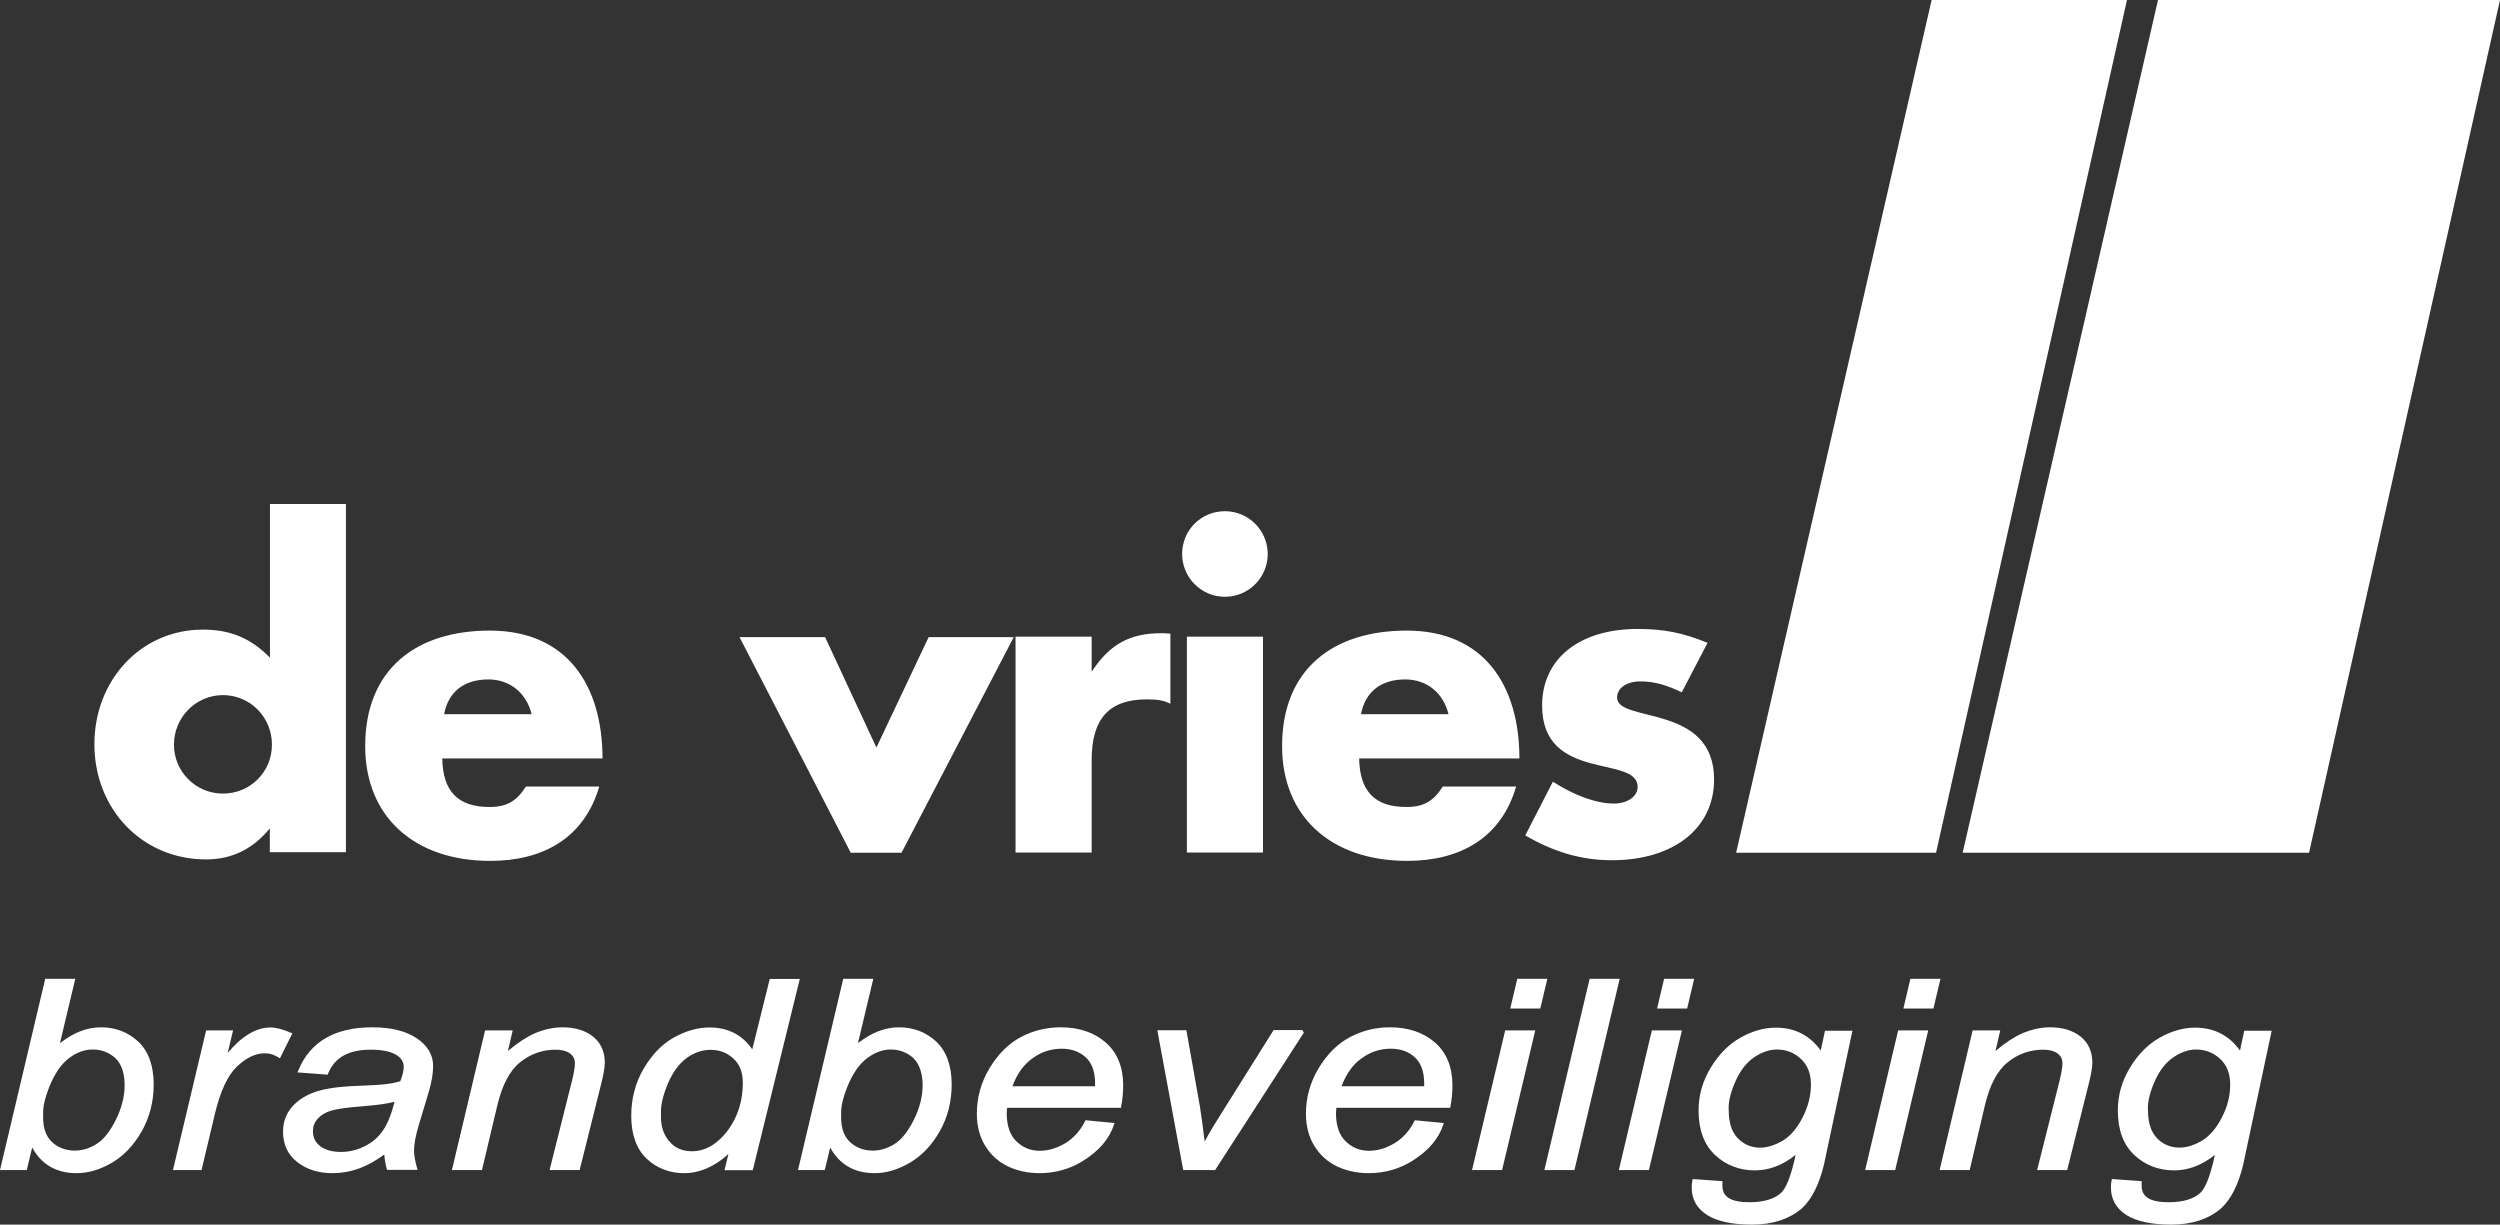 <svg xmlns="http://www.w3.org/2000/svg" preserveAspectRatio='xMinYMin' version="1.1" viewBox="0 0 153.07 74.98">
  <rect x="0" y="0" width="153.07" height="74.98" fill="#333333" stroke="none"/>
  <defs>
    <style>
      .cls-1 {
        fill-rule: evenodd;
      }

      .cls-1, .cls-2 {
        fill: #fff;
      }
    </style>
  </defs>
  <g>
    <g>
      <g>
        <polygon class="cls-1" points="118.27 0 130.23 0 118.54 52.21 106.3 52.21 118.27 0"/>
        <polygon class="cls-1" points="132.13 0 153.07 0 141.38 52.21 120.17 52.21 132.13 0"/>
        <g>
          <path class="cls-1" d="M2.53,68.11v.3c0,.71.19,1.24.58,1.6.4.36.88.55,1.46.55.46,0,.92-.14,1.37-.41.45-.27.86-.78,1.23-1.52s.55-1.47.55-2.18c0-.76-.19-1.33-.58-1.71s-.88-.58-1.47-.58c-.52,0-1.03.19-1.53.56-.49.37-.91.98-1.25,1.83-.24.63-.36,1.15-.36,1.56h0ZM.13,71.54l2.72-11.5h1.62l-.98,4.11c.52-.43.99-.72,1.41-.89s.84-.25,1.27-.25c.88,0,1.62.28,2.22.85.6.57.9,1.42.9,2.55,0,1.04-.24,1.99-.73,2.83-.49.85-1.08,1.47-1.8,1.88-.71.41-1.41.61-2.1.61-1.3,0-2.22-.59-2.75-1.77l-.38,1.58H.13Z"/>
          <path class="cls-2" d="M4.69,71.83c-1.24,0-2.15-.53-2.72-1.57l-.33,1.38H0l2.77-11.71h1.84l-.94,3.94c.44-.33.84-.57,1.2-.71.43-.17.87-.26,1.31-.26.9,0,1.67.3,2.29.88.62.59.94,1.47.94,2.62,0,1.05-.25,2.02-.74,2.88s-1.11,1.5-1.83,1.92c-.72.42-1.45.63-2.15.63ZM2.03,69.91c.52,1.15,1.39,1.71,2.66,1.71.67,0,1.36-.2,2.05-.59.69-.4,1.28-1.01,1.76-1.84.47-.83.72-1.76.72-2.78,0-1.09-.29-1.93-.87-2.47-.58-.55-1.3-.82-2.15-.82-.41,0-.83.08-1.23.24-.41.16-.87.45-1.38.87l-.19-.11.94-3.98h-1.4l-2.67,11.29h1.2l.36-1.5.2-.02ZM4.58,70.67c-.61,0-1.12-.19-1.54-.57s-.63-.95-.63-1.68v-.3c0-.42.14-.96.39-1.6.35-.87.78-1.5,1.29-1.88.51-.38,1.05-.58,1.59-.58.61,0,1.13.2,1.54.61.41.4.61,1,.61,1.79,0,.72-.19,1.47-.56,2.22s-.8,1.28-1.27,1.56c-.46.28-.94.43-1.42.43ZM5.67,64.26c-.5,0-.99.18-1.46.54-.47.36-.88.96-1.21,1.79-.24.61-.36,1.12-.36,1.52v.3c0,.67.18,1.18.55,1.52.37.34.84.52,1.39.52.44,0,.89-.13,1.32-.4.43-.26.83-.76,1.19-1.48s.54-1.44.54-2.13c0-.73-.19-1.28-.55-1.64-.38-.35-.85-.54-1.41-.54Z"/>
        </g>
        <g>
          <path class="cls-1" d="M10.72,71.54l1.98-8.34h1.44l-.4,1.71c.95-1.26,1.89-1.9,2.85-1.9.32,0,.72.1,1.19.31l-.66,1.32c-.28-.18-.58-.27-.89-.27-.59,0-1.18.28-1.77.84s-1.05,1.56-1.39,2.98l-.81,3.34h-1.54Z"/>
          <path class="cls-2" d="M12.34,71.64h-1.75l2.03-8.55h1.65l-.33,1.38c.87-1.04,1.75-1.56,2.63-1.56.34,0,.75.11,1.23.32l.1.04-.76,1.53-.1-.06c-.26-.17-.54-.25-.83-.25-.56,0-1.13.27-1.7.81s-1.03,1.53-1.36,2.93l-.81,3.41ZM10.86,71.43h1.31l.79-3.26c.34-1.44.81-2.46,1.41-3.03.61-.58,1.23-.87,1.84-.87.29,0,.58.08.84.22l.56-1.12c-.41-.17-.76-.26-1.05-.26-.91,0-1.84.62-2.76,1.85l-.19-.09.39-1.57h-1.22l-1.92,8.13Z"/>
        </g>
        <g>
          <path class="cls-1" d="M24.31,67.31c-.4.14-1.09.24-2.05.32-.99.07-1.66.17-2.03.28-.37.12-.65.29-.86.53-.21.24-.31.51-.31.82,0,.42.16.76.49,1.01s.77.37,1.31.37,1.02-.12,1.5-.35c.48-.23.87-.56,1.17-1,.31-.44.57-1.1.78-1.98h0ZM23.6,70.5c-.59.45-1.15.77-1.67.95s-1.05.27-1.58.27c-.84,0-1.53-.22-2.09-.65-.55-.43-.83-1.03-.83-1.78,0-.53.16-1,.49-1.4s.78-.7,1.37-.92c.59-.21,1.43-.34,2.52-.37.92-.04,1.56-.07,1.9-.12.34-.04.64-.1.88-.19.15-.39.23-.72.23-.97,0-.35-.18-.63-.55-.84-.36-.21-.89-.32-1.59-.32-1.39,0-2.29.51-2.71,1.52l-1.63-.12c.7-1.71,2.18-2.57,4.43-2.57,1.11,0,1.99.22,2.64.65s.98.97.98,1.63c0,.44-.09.95-.26,1.53l-.62,2.06c-.2.65-.3,1.18-.3,1.59,0,.27.06.63.18,1.08h-1.65c-.05-.25-.1-.6-.14-1.03h0Z"/>
          <path class="cls-2" d="M20.35,71.83c-.86,0-1.58-.23-2.15-.68-.58-.45-.87-1.08-.87-1.86,0-.56.17-1.05.51-1.47.34-.41.81-.73,1.42-.95.59-.21,1.45-.34,2.55-.38.94-.04,1.56-.07,1.89-.12.32-.04.59-.1.81-.17.14-.36.21-.66.21-.88,0-.31-.16-.56-.49-.75-.35-.2-.86-.3-1.53-.3-1.36,0-2.21.48-2.61,1.46l-.03.07-1.85-.14.06-.13c.72-1.75,2.24-2.63,4.53-2.63,1.13,0,2.03.22,2.7.66.68.45,1.02,1.03,1.02,1.71,0,.44-.09.97-.26,1.56l-.62,2.06c-.19.64-.29,1.16-.29,1.56,0,.26.06.62.18,1.05l.04.13h-1.87l-.02-.07c-.07-.23-.12-.52-.15-.87-.54.39-1.06.68-1.54.85-.55.2-1.09.29-1.64.29ZM22.7,64.07c.71,0,1.26.11,1.64.33.4.23.6.55.6.94,0,.26-.08.6-.24,1l-.02.05-.05.02c-.25.09-.54.15-.9.19-.34.04-.97.08-1.91.12-1.08.04-1.92.16-2.49.37-.57.2-1.01.5-1.32.88s-.46.83-.46,1.33c0,.72.26,1.28.79,1.69.53.42,1.21.63,2.02.63.52,0,1.04-.09,1.55-.27.51-.18,1.06-.49,1.64-.93l.17.08c.03.38.07.69.14.94h1.44c-.1-.39-.15-.72-.15-.97,0-.42.1-.96.3-1.62l.62-2.06c.17-.57.25-1.08.25-1.5,0-.61-.31-1.13-.93-1.54-.63-.42-1.5-.63-2.58-.63-2.13,0-3.57.8-4.27,2.37l1.4.1c.42-1.01,1.36-1.52,2.76-1.52ZM20.86,70.73c-.57,0-1.03-.13-1.38-.39-.35-.27-.53-.63-.53-1.09,0-.33.11-.63.34-.89.22-.25.52-.44.91-.56.38-.12,1.07-.21,2.05-.29.95-.07,1.63-.18,2.03-.31l.14.12c-.22.89-.48,1.56-.79,2.01-.31.45-.72.8-1.22,1.03-.49.25-1.01.37-1.55.37ZM24.16,67.46c-.42.11-1.04.2-1.9.27-.97.07-1.65.17-2.01.28-.35.11-.62.28-.81.5-.19.22-.28.46-.28.75,0,.39.15.69.45.92.31.23.73.35,1.25.35s.99-.11,1.45-.34c.46-.22.84-.54,1.13-.96.28-.4.52-.99.72-1.77Z"/>
        </g>
        <g>
          <path class="cls-1" d="M27.81,71.54l1.98-8.34h1.47l-.33,1.45c.69-.62,1.31-1.04,1.88-1.28.56-.24,1.11-.36,1.64-.36.74,0,1.34.18,1.8.54s.69.87.69,1.53c0,.29-.08.77-.25,1.42l-1.26,5.03h-1.62l1.33-5.28c.13-.52.19-.9.19-1.15,0-.29-.12-.52-.35-.69-.23-.17-.55-.25-.94-.25-.82,0-1.56.26-2.22.78-.66.52-1.14,1.42-1.45,2.71l-.92,3.88h-1.64Z"/>
          <path class="cls-2" d="M35.49,71.64h-1.84l1.36-5.42c.13-.51.19-.88.19-1.12,0-.26-.1-.45-.3-.6-.21-.15-.51-.23-.88-.23-.79,0-1.52.25-2.16.76-.64.5-1.11,1.39-1.41,2.65l-.94,3.96h-1.84l2.03-8.55h1.69l-.29,1.26c.6-.51,1.16-.87,1.66-1.09.57-.24,1.14-.36,1.68-.36.76,0,1.39.19,1.86.56.48.38.73.92.73,1.61,0,.3-.09.79-.26,1.45l-1.28,5.12ZM33.92,71.43h1.4l1.24-4.95c.17-.65.25-1.12.25-1.4,0-.63-.21-1.11-.65-1.45-.44-.34-1.02-.52-1.73-.52-.51,0-1.05.12-1.6.35s-1.17.66-1.85,1.26l-.17-.1.3-1.32h-1.26l-1.93,8.13h1.41l.9-3.8c.31-1.3.81-2.23,1.49-2.77.68-.54,1.44-.8,2.29-.8.42,0,.76.09,1,.27.26.19.39.45.39.77,0,.26-.06.64-.2,1.17l-1.28,5.16Z"/>
        </g>
        <g>
          <path class="cls-1" d="M40.37,68.04v.34c0,.69.21,1.26.66,1.7.34.34.8.51,1.36.51.73,0,1.4-.34,2.01-1.01.8-.9,1.2-2,1.2-3.3,0-.67-.2-1.19-.61-1.56-.41-.37-.89-.55-1.46-.55s-1.06.18-1.55.53c-.48.35-.87.88-1.16,1.58-.31.7-.45,1.29-.45,1.76h0ZM44.79,70.33c-.91.93-1.88,1.4-2.9,1.4-.87,0-1.61-.29-2.22-.86s-.91-1.43-.91-2.57c0-1.02.24-1.96.74-2.81.49-.85,1.09-1.48,1.81-1.88.72-.4,1.43-.6,2.14-.6,1.18,0,2.07.5,2.67,1.49l1.11-4.47h1.62l-2.83,11.5h-1.51l.28-1.2h0Z"/>
          <path class="cls-2" d="M41.89,71.83c-.89,0-1.67-.3-2.29-.88-.63-.59-.95-1.48-.95-2.64,0-1.03.25-2,.75-2.86s1.12-1.51,1.85-1.92,1.47-.62,2.19-.62c1.13,0,2.01.45,2.62,1.34l1.07-4.31h1.84l-2.88,11.71h-1.73l.24-.99c-.85.77-1.76,1.17-2.71,1.17ZM43.44,63.11c-.69,0-1.39.2-2.09.59-.7.39-1.29,1.01-1.77,1.84s-.72,1.76-.72,2.75c0,1.1.3,1.94.88,2.49.59.55,1.31.83,2.15.83.98,0,1.93-.46,2.82-1.37l.18.1-.26,1.08h1.3l2.78-11.29h-1.41l-1.09,4.39-.19.03c-.59-.96-1.43-1.44-2.58-1.44ZM42.38,70.69c-.59,0-1.07-.18-1.43-.54-.46-.46-.7-1.06-.7-1.77v-.34c0-.48.16-1.09.46-1.8.3-.72.7-1.26,1.2-1.62s1.04-.55,1.61-.55,1.1.19,1.53.58.65.94.65,1.64c0,1.33-.41,2.46-1.22,3.37-.64.68-1.34,1.03-2.1,1.03ZM43.51,64.28c-.52,0-1.02.17-1.48.51-.46.34-.84.86-1.13,1.54-.29.69-.43,1.26-.43,1.72v.34c0,.66.2,1.2.63,1.62.32.32.75.48,1.28.48.7,0,1.35-.33,1.93-.97.77-.87,1.17-1.96,1.17-3.23,0-.64-.19-1.13-.58-1.48-.39-.36-.85-.53-1.39-.53Z"/>
        </g>
        <path class="cls-1" d="M51.39,68.11v.3c0,.71.19,1.24.58,1.6.4.36.88.55,1.46.55.46,0,.92-.14,1.37-.41.45-.27.86-.78,1.23-1.52s.55-1.47.55-2.18c0-.76-.19-1.33-.58-1.71-.39-.38-.88-.58-1.47-.58-.52,0-1.03.19-1.53.56-.49.37-.91.98-1.25,1.83-.23.63-.36,1.15-.36,1.56h0ZM49,71.54l2.72-11.5h1.62l-.98,4.11c.52-.43.99-.72,1.41-.89s.84-.25,1.27-.25c.88,0,1.62.28,2.22.85.6.57.9,1.42.9,2.55,0,1.04-.24,1.99-.73,2.83-.49.85-1.08,1.47-1.8,1.88-.71.41-1.41.61-2.1.61-1.3,0-2.22-.59-2.75-1.77l-.38,1.58h-1.4Z"/>
        <path class="cls-2" d="M53.55,71.83c-1.24,0-2.15-.53-2.72-1.57l-.33,1.38h-1.64l2.77-11.71h1.84l-.94,3.94c.44-.33.84-.57,1.2-.71.43-.17.87-.26,1.31-.26.9,0,1.67.3,2.29.88.62.59.94,1.47.94,2.62,0,1.05-.25,2.03-.74,2.88-.49.86-1.11,1.5-1.84,1.92-.71.42-1.43.63-2.14.63ZM50.89,69.91c.52,1.15,1.39,1.71,2.66,1.71.67,0,1.36-.2,2.05-.59s1.28-1.01,1.76-1.84c.47-.83.71-1.76.71-2.78,0-1.09-.29-1.93-.87-2.47-.58-.55-1.3-.82-2.15-.82-.41,0-.83.08-1.23.24-.41.16-.87.45-1.38.87l-.17-.11.95-3.98h-1.41l-2.67,11.29h1.2l.36-1.5.19-.02ZM53.44,70.67c-.61,0-1.12-.19-1.54-.57-.42-.38-.63-.95-.63-1.68v-.3c0-.42.14-.96.39-1.6.35-.87.78-1.5,1.29-1.88.51-.38,1.05-.58,1.59-.58.61,0,1.13.2,1.54.61.41.4.62,1,.62,1.79,0,.72-.19,1.47-.56,2.22-.37.75-.8,1.28-1.26,1.56-.47.28-.96.43-1.44.43ZM54.54,64.26c-.5,0-.99.18-1.46.54-.48.36-.89.96-1.22,1.79-.24.61-.36,1.12-.36,1.52v.3c0,.67.18,1.18.55,1.52.37.34.84.52,1.39.52.44,0,.89-.13,1.32-.4.43-.26.83-.76,1.19-1.48.36-.72.54-1.44.54-2.13s-.19-1.28-.55-1.64c-.38-.35-.84-.54-1.4-.54Z"/>
        <path class="cls-1" d="M61.84,66.62h5.31v-.29c0-.74-.2-1.3-.61-1.67-.41-.37-.92-.56-1.55-.56-.68,0-1.31.21-1.87.63-.57.42-1,1.05-1.28,1.89h0ZM66.53,68.7l1.57.15c-.26.81-.87,1.52-1.82,2.12-.79.51-1.67.76-2.64.76-.69,0-1.32-.13-1.88-.4-.57-.27-1.01-.67-1.35-1.21-.33-.54-.5-1.18-.5-1.92,0-.98.26-1.89.77-2.74.51-.85,1.13-1.47,1.87-1.86.74-.39,1.54-.59,2.4-.59,1.09,0,1.99.3,2.68.9s1.04,1.45,1.04,2.55c0,.41-.04.83-.12,1.26h-6.98c-.02.17-.03.32-.03.45,0,.78.21,1.38.62,1.79s.91.61,1.49.61c.55,0,1.09-.16,1.63-.48.54-.33.95-.79,1.25-1.39h0Z"/>
        <path class="cls-2" d="M63.65,71.83c-.7,0-1.35-.14-1.93-.41-.58-.28-1.05-.7-1.39-1.25s-.52-1.21-.52-1.98c0-.99.26-1.93.78-2.79s1.16-1.5,1.91-1.9,1.58-.6,2.45-.6c1.11,0,2.04.31,2.75.93.71.62,1.07,1.5,1.07,2.63,0,.41-.04.84-.12,1.28l-.02.09h-6.97c0,.13-.02.24-.02.34,0,.75.2,1.33.59,1.71s.87.58,1.42.58,1.06-.16,1.57-.46c.51-.31.92-.76,1.21-1.34l.03-.07,1.78.17-.04.12c-.27.83-.89,1.57-1.86,2.18-.8.51-1.71.77-2.69.77ZM64.96,63.11c-.84,0-1.63.19-2.35.57-.72.38-1.33.99-1.83,1.82s-.75,1.73-.75,2.69c0,.72.16,1.35.48,1.86.32.52.76.91,1.3,1.17.55.26,1.17.39,1.83.39.95,0,1.82-.25,2.58-.75.87-.55,1.45-1.21,1.73-1.94l-1.37-.13c-.3.59-.72,1.04-1.25,1.36-.55.33-1.11.49-1.68.49-.61,0-1.13-.21-1.57-.64-.43-.42-.65-1.05-.65-1.86,0-.14,0-.29.03-.46v-.09h6.99c.07-.39.1-.78.1-1.15,0-1.06-.34-1.89-1-2.47-.65-.56-1.53-.86-2.59-.86ZM67.26,66.72h-5.57l.05-.14c.29-.86.73-1.51,1.31-1.94s1.24-.65,1.94-.65c.65,0,1.2.2,1.62.58.43.39.64.98.64,1.75v.4h0ZM61.99,66.51h5.06v-.18c0-.71-.19-1.24-.57-1.59s-.88-.53-1.48-.53c-.66,0-1.26.2-1.81.61-.53.38-.93.95-1.2,1.69Z"/>
        <g>
          <path class="cls-1" d="M72.54,71.54l-1.54-8.35h1.56l.81,4.6c.09.52.2,1.34.33,2.46.31-.6.71-1.28,1.2-2.03l3.15-5.02h1.71l-5.41,8.34h-1.81Z"/>
          <path class="cls-2" d="M74.4,71.64h-1.95l-.02-.09-1.57-8.47h1.78l.83,4.68c.08.47.17,1.19.29,2.13.28-.52.63-1.11,1.04-1.75l3.18-5.07h1.76l.09.16-5.43,8.41ZM72.63,71.43h1.66l5.27-8.13h-1.45l-3.12,4.97c-.48.76-.89,1.44-1.19,2.03l-.2-.04c-.13-1.11-.24-1.93-.32-2.45l-.8-4.51h-1.35l1.5,8.13Z"/>
        </g>
        <path class="cls-1" d="M81.99,66.62h5.31v-.29c0-.74-.2-1.3-.61-1.67-.41-.37-.92-.56-1.55-.56-.68,0-1.31.21-1.87.63-.57.42-1,1.05-1.28,1.89h0ZM86.68,68.7l1.57.15c-.26.81-.87,1.52-1.82,2.12-.79.51-1.67.76-2.64.76-.69,0-1.32-.13-1.88-.4-.57-.27-1.01-.67-1.35-1.21-.33-.54-.5-1.18-.5-1.92,0-.98.25-1.89.77-2.74s1.13-1.47,1.87-1.86c.74-.39,1.54-.59,2.4-.59,1.09,0,1.99.3,2.68.9s1.04,1.45,1.04,2.55c0,.41-.04.83-.12,1.26h-6.98c-.02.17-.03.32-.03.45,0,.78.21,1.38.62,1.79s.91.61,1.49.61c.55,0,1.09-.16,1.63-.48.54-.33.96-.79,1.25-1.39h0Z"/>
        <path class="cls-2" d="M83.8,71.83c-.7,0-1.35-.14-1.93-.41-.58-.28-1.05-.7-1.39-1.25s-.52-1.21-.52-1.98c0-.99.26-1.93.78-2.79s1.16-1.5,1.92-1.9c.75-.4,1.57-.6,2.45-.6,1.11,0,2.04.31,2.75.93.71.62,1.07,1.5,1.07,2.63,0,.42-.04.85-.12,1.28l-.02.09h-6.97c-.01.13-.02.24-.02.34,0,.75.2,1.33.59,1.71s.87.58,1.42.58,1.06-.16,1.57-.46c.51-.31.92-.76,1.21-1.34l.03-.07,1.78.17-.04.12c-.27.83-.89,1.57-1.86,2.18-.8.51-1.71.77-2.7.77ZM85.11,63.11c-.84,0-1.63.19-2.35.57-.72.38-1.33.99-1.83,1.82s-.75,1.73-.75,2.69c0,.72.16,1.35.49,1.86.32.52.76.91,1.3,1.17.55.26,1.17.39,1.83.39.95,0,1.82-.25,2.58-.75.88-.55,1.46-1.21,1.73-1.94l-1.37-.13c-.3.59-.72,1.04-1.25,1.36-.55.33-1.12.49-1.68.49-.61,0-1.13-.21-1.57-.64-.43-.42-.65-1.05-.65-1.86,0-.14.01-.29.03-.46v-.09h6.99c.07-.39.1-.77.1-1.15,0-1.06-.34-1.89-1-2.47-.66-.56-1.54-.86-2.6-.86ZM87.41,66.72h-5.57l.05-.14c.29-.86.73-1.51,1.31-1.94.58-.43,1.24-.65,1.94-.65.65,0,1.2.2,1.62.58.43.39.64.98.64,1.75v.4h0ZM82.14,66.51h5.06v-.18c0-.71-.19-1.24-.57-1.59-.39-.36-.88-.53-1.48-.53-.66,0-1.26.2-1.81.61-.53.38-.92.95-1.2,1.69Z"/>
        <g>
          <path class="cls-1" d="M92.6,61.65l.38-1.61h1.62l-.38,1.61h-1.62ZM90.26,71.54l1.98-8.34h1.62l-1.98,8.34h-1.62Z"/>
          <path class="cls-2" d="M91.97,71.64h-1.84l.03-.13,2-8.42h1.84l-.03.13-2,8.42ZM90.4,71.43h1.41l1.93-8.13h-1.41l-1.93,8.13ZM94.31,61.75h-1.84l.43-1.82h1.84l-.43,1.82ZM92.74,61.54h1.41l.33-1.4h-1.41l-.33,1.4Z"/>
        </g>
        <g>
          <polygon class="cls-1" points="94.69 71.54 97.42 60.03 99.04 60.03 96.31 71.54 94.69 71.54"/>
          <path class="cls-2" d="M96.4,71.64h-1.84l.03-.13,2.74-11.58h1.84l-.03.13-2.74,11.58ZM94.83,71.43h1.41l2.67-11.29h-1.41l-2.67,11.29Z"/>
        </g>
        <g>
          <path class="cls-1" d="M101.6,61.65l.38-1.61h1.62l-.38,1.61h-1.62ZM99.25,71.54l1.98-8.34h1.62l-1.98,8.34h-1.62Z"/>
          <path class="cls-2" d="M100.96,71.64h-1.84l.03-.13,1.99-8.42h1.84l-.03.13-1.99,8.42ZM99.39,71.43h1.41l1.93-8.13h-1.41l-1.93,8.13ZM103.3,61.75h-1.84l.43-1.82h1.84l-.43,1.82ZM101.73,61.54h1.41l.33-1.4h-1.4l-.34,1.4Z"/>
        </g>
        <path class="cls-1" d="M105.73,67.85c0,.62.09,1.11.27,1.46s.43.62.74.8c.32.18.65.27,1,.27.47,0,.96-.15,1.45-.44s.91-.77,1.26-1.45.53-1.37.53-2.08-.21-1.25-.64-1.65-.94-.6-1.55-.6c-.49,0-.97.16-1.45.48-.48.32-.87.81-1.17,1.48-.29.66-.44,1.24-.44,1.73h0ZM103.73,72.29l1.62.12v.19c0,.37.14.64.42.83s.72.28,1.32.28c.93,0,1.61-.21,2.05-.62.3-.3.58-.97.82-2l.15-.68c-.84.75-1.72,1.12-2.66,1.12s-1.72-.31-2.37-.92-.98-1.49-.98-2.65c0-.91.25-1.77.74-2.57s1.09-1.4,1.78-1.8c.7-.4,1.4-.59,2.11-.59,1.21,0,2.14.52,2.8,1.56l.3-1.37h1.46l-1.72,8.05c-.29,1.21-.73,2.09-1.31,2.62-.74.67-1.74,1.01-3,1.01s-2.1-.19-2.69-.58c-.6-.38-.89-.91-.89-1.58,0-.12.02-.26.05-.42h0Z"/>
        <path class="cls-2" d="M107.27,74.98c-1.21,0-2.14-.2-2.75-.59-.62-.4-.94-.96-.94-1.67,0-.13.01-.28.04-.44l.02-.09,1.82.13v.29c0,.33.12.57.38.74.26.17.69.26,1.26.26.9,0,1.56-.2,1.97-.59.29-.29.55-.94.79-1.94l.08-.37c-.78.63-1.62.95-2.49.95-.95,0-1.78-.32-2.44-.94-.67-.63-1.01-1.54-1.01-2.73,0-.93.25-1.81.75-2.63s1.11-1.43,1.82-1.83,1.44-.61,2.16-.61c1.16,0,2.08.47,2.75,1.4l.26-1.21h1.68l-1.74,8.18c-.29,1.23-.75,2.13-1.34,2.68-.75.66-1.79,1.01-3.07,1.01ZM103.81,72.4c-.02.11-.03.22-.03.31,0,.64.28,1.12.85,1.49.58.37,1.46.56,2.63.56,1.23,0,2.22-.33,2.93-.98.57-.52,1-1.38,1.28-2.57l1.69-7.92h-1.25l-.28,1.29-.19.03c-.64-1-1.55-1.51-2.71-1.51-.69,0-1.38.2-2.05.58-.68.38-1.27.98-1.75,1.76s-.72,1.63-.72,2.52c0,1.12.32,1.99.94,2.57.63.59,1.4.89,2.3.89s1.78-.37,2.59-1.1l.17.1-.15.68c-.25,1.06-.53,1.73-.85,2.05-.45.43-1.17.65-2.12.65-.63,0-1.08-.1-1.38-.3-.31-.21-.47-.51-.47-.91v-.09l-1.43-.1ZM107.75,70.48c-.37,0-.73-.1-1.06-.29-.33-.19-.6-.47-.79-.84-.19-.36-.28-.87-.28-1.51,0-.5.15-1.1.46-1.77.31-.68.71-1.19,1.21-1.52.49-.33,1-.5,1.51-.5.63,0,1.17.21,1.62.62.45.42.68,1,.68,1.73s-.18,1.44-.54,2.13c-.36.69-.8,1.2-1.3,1.49-.51.31-1.02.46-1.51.46ZM108.8,64.26c-.46,0-.93.16-1.39.47s-.84.79-1.13,1.43-.44,1.21-.44,1.69c0,.6.09,1.08.26,1.41.17.33.41.58.7.75.7.41,1.52.32,2.34-.16.47-.28.88-.75,1.22-1.41s.52-1.34.52-2.03-.21-1.2-.61-1.57c-.4-.38-.89-.58-1.47-.58Z"/>
        <g>
          <path class="cls-1" d="M116.68,61.65l.38-1.61h1.62l-.38,1.61h-1.62ZM114.34,71.54l1.98-8.34h1.62l-1.98,8.34h-1.62Z"/>
          <path class="cls-2" d="M116.04,71.64h-1.84l.03-.13,1.99-8.42h1.84l-.03.13-1.99,8.42ZM114.47,71.43h1.41l1.93-8.13h-1.41l-1.93,8.13ZM118.38,61.75h-1.84l.43-1.82h1.84l-.43,1.82ZM116.81,61.54h1.41l.33-1.4h-1.41l-.33,1.4Z"/>
        </g>
        <g>
          <path class="cls-1" d="M118.88,71.54l1.98-8.34h1.47l-.33,1.45c.69-.62,1.31-1.04,1.88-1.28.56-.24,1.11-.36,1.64-.36.74,0,1.34.18,1.8.54.46.36.69.87.69,1.53,0,.29-.08.77-.25,1.42l-1.26,5.03h-1.62l1.33-5.28c.13-.52.2-.9.2-1.15,0-.29-.12-.52-.35-.69-.23-.17-.55-.25-.94-.25-.82,0-1.56.26-2.22.78s-1.14,1.42-1.45,2.71l-.92,3.88h-1.65Z"/>
          <path class="cls-2" d="M126.57,71.64h-1.84l1.36-5.42c.13-.51.19-.89.19-1.12,0-.26-.1-.45-.3-.6-.21-.15-.51-.23-.88-.23-.79,0-1.52.25-2.16.76s-1.11,1.39-1.41,2.65l-.93,3.96h-1.84l.03-.13,1.99-8.42h1.69l-.29,1.26c.6-.51,1.16-.87,1.66-1.09.58-.24,1.14-.36,1.68-.36.76,0,1.39.19,1.86.56.48.38.73.92.73,1.61,0,.3-.09.79-.26,1.45l-1.28,5.12ZM125,71.43h1.41l1.24-4.95c.17-.65.25-1.12.25-1.4,0-.63-.21-1.11-.65-1.45s-1.02-.52-1.73-.52c-.51,0-1.05.12-1.6.35-.55.23-1.17.66-1.85,1.26l-.17-.1.3-1.32h-1.26l-1.93,8.13h1.41l.9-3.8c.31-1.3.81-2.23,1.49-2.77s1.44-.8,2.29-.8c.42,0,.76.09,1,.27.26.19.39.45.39.77,0,.26-.06.64-.2,1.17l-1.29,5.16Z"/>
        </g>
        <path class="cls-1" d="M131.4,67.85c0,.62.09,1.11.27,1.46.18.35.43.62.74.8.32.18.65.27,1,.27.47,0,.96-.15,1.45-.44.49-.29.91-.77,1.26-1.45.35-.68.53-1.37.53-2.08s-.21-1.25-.64-1.65-.94-.6-1.55-.6c-.49,0-.97.16-1.45.48s-.87.81-1.17,1.48c-.29.66-.44,1.24-.44,1.73h0ZM129.4,72.29l1.62.12v.19c0,.37.14.64.42.83s.72.28,1.32.28c.93,0,1.61-.21,2.05-.62.3-.3.58-.97.82-2l.15-.68c-.84.75-1.72,1.12-2.66,1.12s-1.72-.31-2.37-.92-.98-1.49-.98-2.65c0-.91.25-1.77.74-2.57s1.09-1.4,1.78-1.8c.7-.4,1.4-.59,2.11-.59,1.21,0,2.14.52,2.8,1.56l.3-1.37h1.46l-1.72,8.05c-.29,1.21-.73,2.09-1.31,2.62-.74.67-1.74,1.01-3,1.01s-2.1-.19-2.69-.58c-.6-.38-.89-.91-.89-1.58,0-.12.02-.26.05-.42h0Z"/>
        <path class="cls-2" d="M132.94,74.98c-1.21,0-2.14-.2-2.75-.59-.62-.4-.94-.96-.94-1.67,0-.13,0-.28.04-.44l.02-.09,1.82.13v.29c0,.33.12.57.38.74.26.17.69.26,1.26.26.9,0,1.56-.2,1.97-.59.29-.29.55-.94.79-1.94l.08-.37c-.78.63-1.62.95-2.49.95-.95,0-1.78-.32-2.44-.94-.67-.63-1.01-1.54-1.01-2.73,0-.93.25-1.81.75-2.63s1.11-1.43,1.82-1.83,1.44-.61,2.16-.61c1.16,0,2.08.47,2.75,1.4l.26-1.21h1.68l-1.74,8.18c-.29,1.23-.75,2.13-1.34,2.68-.75.66-1.79,1.01-3.07,1.01ZM129.48,72.4c-.02.11-.03.21-.03.31,0,.64.28,1.12.85,1.49.58.37,1.46.56,2.63.56,1.23,0,2.22-.33,2.93-.98.57-.52,1-1.38,1.28-2.57l1.69-7.92h-1.24l-.28,1.29-.19.03c-.64-1-1.55-1.51-2.71-1.51-.69,0-1.38.2-2.05.58-.68.38-1.26.98-1.75,1.76-.48.78-.72,1.63-.72,2.52,0,1.12.32,1.99.94,2.57.63.59,1.4.89,2.3.89s1.78-.37,2.59-1.1l.17.1-.15.68c-.25,1.06-.53,1.73-.85,2.05-.45.43-1.17.65-2.12.65-.63,0-1.08-.1-1.38-.3-.31-.21-.47-.51-.47-.91v-.09l-1.44-.1ZM133.42,70.48c-.37,0-.73-.1-1.06-.29s-.6-.47-.79-.84c-.19-.36-.28-.87-.28-1.51,0-.5.15-1.1.46-1.77.31-.68.72-1.19,1.21-1.52.49-.33,1-.5,1.51-.5.63,0,1.17.21,1.62.62.45.42.68,1,.68,1.73s-.18,1.44-.54,2.13c-.36.69-.8,1.2-1.3,1.49-.51.31-1.02.46-1.51.46ZM134.47,64.26c-.47,0-.93.16-1.39.47s-.84.79-1.13,1.43c-.29.64-.44,1.21-.44,1.69,0,.6.09,1.08.26,1.41s.41.58.7.75c.7.4,1.53.32,2.34-.16.47-.28.88-.75,1.22-1.41.35-.66.52-1.34.52-2.03s-.21-1.2-.61-1.57c-.4-.38-.9-.58-1.47-.58Z"/>
        <path class="cls-1" d="M104.55,39.36c-1.49-.61-2.65-.85-4.28-.85-3.58,0-5.85,1.83-5.85,4.69,0,4.72,5.85,3,5.85,4.98,0,.58-.61,1.02-1.46,1.02-1.08,0-2.47-.52-3.73-1.34l-1.69,3.29c1.75,1.02,3.44,1.52,5.3,1.52,3.79,0,6.26-1.96,6.26-4.95,0-4.66-5.94-3.44-5.94-5.01,0-.58.58-.99,1.43-.99s1.63.23,2.53.67l1.58-3.03h0ZM88.69,43.73h-5.36c.26-1.37,1.22-2.13,2.71-2.13,1.32,0,2.33.82,2.65,2.13h0ZM93.03,46.44c0-4.43-2.13-7.83-6.9-7.83-4.48,0-7.63,2.33-7.63,7.08,0,4.28,2.97,7.02,7.66,7.02,3.2,0,5.74-1.37,6.67-4.55h-4.49c-.58.9-1.16,1.25-2.24,1.25-1.92,0-2.85-.96-2.88-2.97h9.81ZM72.38,33.92c0,1.43,1.16,2.62,2.62,2.62s2.62-1.19,2.62-2.62-1.16-2.62-2.62-2.62-2.62,1.16-2.62,2.62h0ZM77.33,38.98h-4.66v13.22h4.66v-13.22h0ZM62.18,38.98v13.22h4.66v-5.67c0-2.54,1.08-3.71,3.38-3.71.73,0,1.05.08,1.44.27v-4.29c-.15-.02-.27-.02-.48-.03-2.01-.02-3.26.7-4.34,2.36v-2.15h-4.66ZM50.52,39.01h-5.24l6.81,13.2h3.11l6.87-13.2h-5.21l-3.2,6.76-3.14-6.76h0ZM32.55,43.73h-5.36c.26-1.37,1.22-2.13,2.71-2.13,1.31,0,2.33.82,2.65,2.13h0ZM36.89,46.44c0-4.43-2.13-7.83-6.9-7.83-4.48,0-7.63,2.33-7.63,7.08,0,4.28,2.97,7.02,7.66,7.02,3.2,0,5.74-1.37,6.67-4.55h-4.49c-.58.9-1.16,1.25-2.24,1.25-1.92,0-2.85-.96-2.88-2.97h9.81ZM10.65,45.59c0-1.66,1.34-3.03,3-3.03s3,1.34,3,3.03-1.34,3-3,3-3-1.34-3-3h0ZM16.53,30.86v9.41c-1.16-1.19-2.42-1.72-4.11-1.72-3.76,0-6.64,3.06-6.64,7.02s2.91,7.05,6.84,7.05c1.6,0,2.88-.65,3.9-1.9v1.46h4.66v-21.32h-4.65Z"/>
      </g>
    </g>
  </g>
</svg>